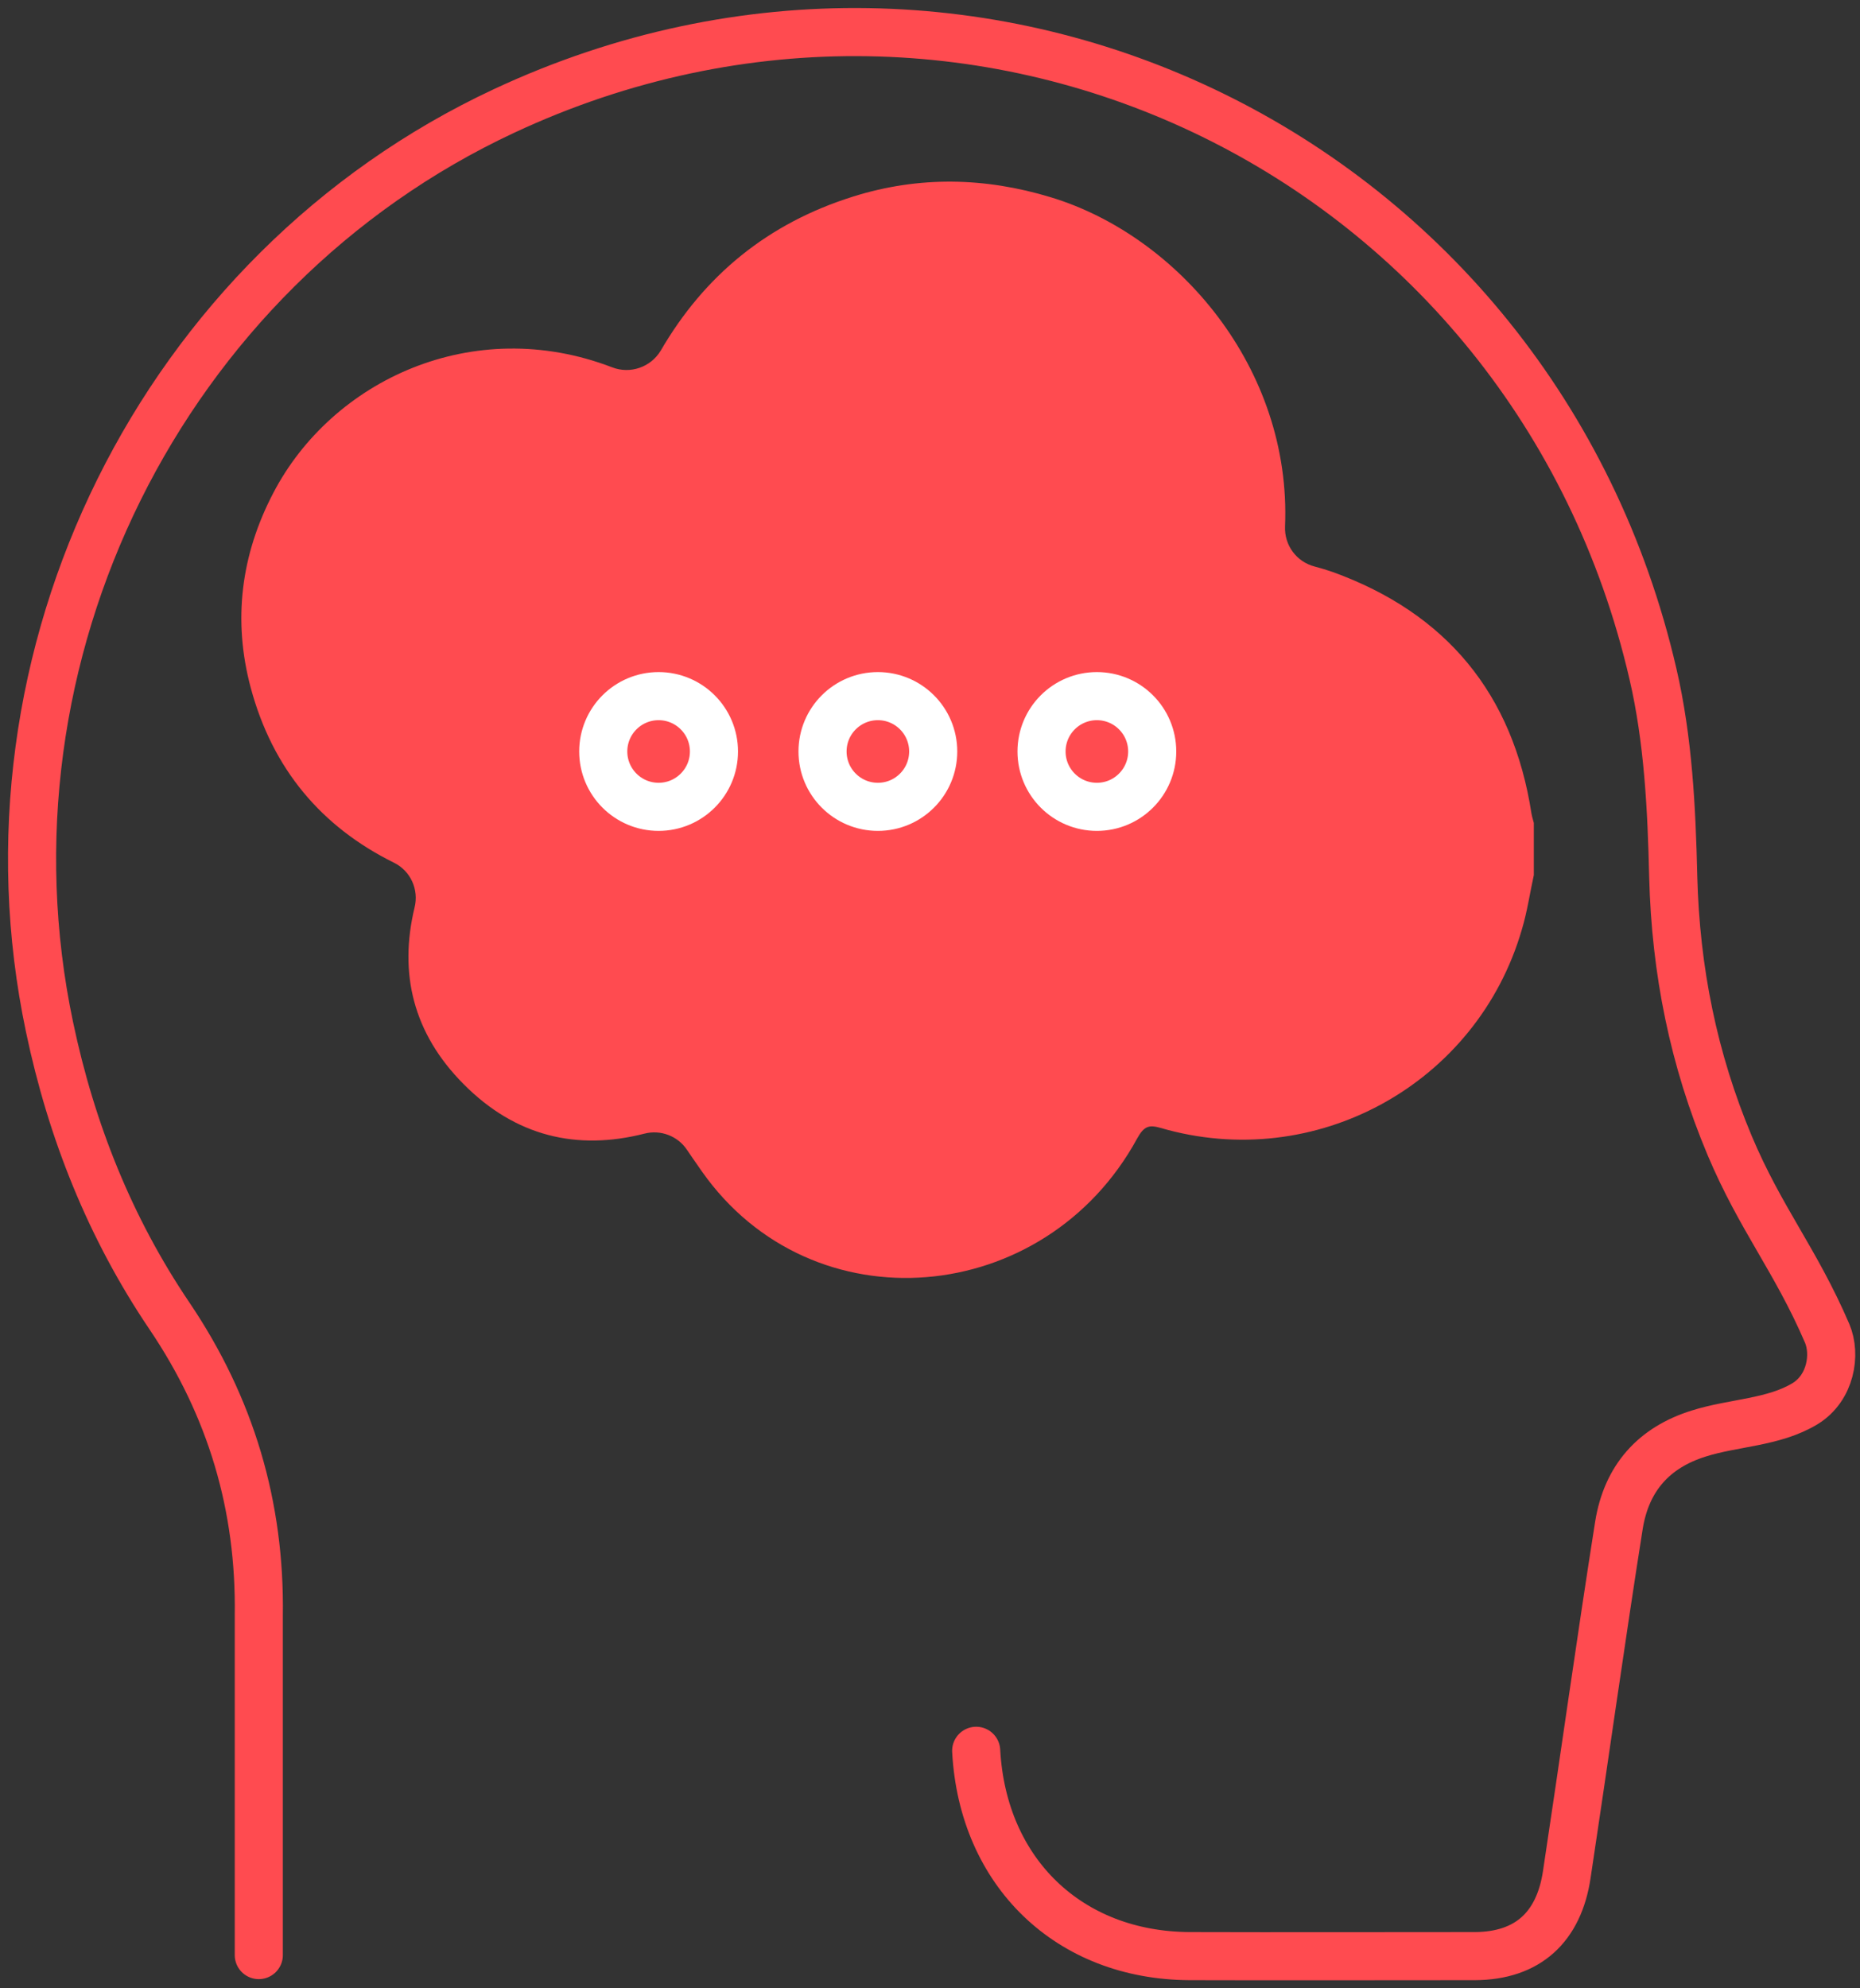 <?xml version="1.0" encoding="UTF-8"?> <svg xmlns="http://www.w3.org/2000/svg" width="58" height="62" viewBox="0 0 58 62" fill="none"><rect x="0" y="0" width="58" height="62" fill="#333333" stroke="none"/><path d="M8.07 60.964V50.379C8.12 46.96 7.199 43.87 5.285 41.035C3.435 38.298 2.227 35.274 1.545 32.028C-0.895 20.441 5.038 8.45 15.713 3.462C30.596 -3.498 47.821 4.909 51.544 21.016C52.02 23.062 52.127 25.223 52.176 27.335C52.25 30.261 52.809 33.039 53.935 35.718C54.905 38.019 55.99 39.284 56.976 41.577C57.255 42.235 57.091 43.278 56.285 43.771C55.307 44.363 54.067 44.355 52.974 44.7C51.577 45.136 50.722 46.081 50.483 47.56C49.933 51.036 49.382 54.981 48.856 58.457C48.61 60.092 47.64 60.988 45.996 60.996C43.03 60.996 40.063 61.005 37.096 60.996C33.333 60.98 30.645 58.383 30.44 54.594" stroke="#FF4B50" stroke-width="1.5" stroke-miterlimit="10" stroke-linecap="round"></path><path d="M47.829 27.288C47.706 27.847 47.624 28.422 47.459 28.973C46.062 33.813 41.008 36.583 36.184 35.169C35.831 35.07 35.675 35.111 35.461 35.498C32.593 40.766 25.328 41.423 21.885 36.525C21.68 36.237 21.54 36.024 21.425 35.859C21.137 35.424 20.603 35.218 20.093 35.35C17.998 35.884 16.075 35.44 14.456 33.805C12.878 32.219 12.434 30.345 12.927 28.299C13.067 27.74 12.804 27.157 12.286 26.902C10.026 25.784 8.498 23.984 7.816 21.437C7.257 19.341 7.512 17.303 8.522 15.372C10.355 11.855 14.752 9.792 19.083 11.452C19.65 11.674 20.291 11.452 20.603 10.934C21.959 8.6 23.931 6.965 26.61 6.127C28.657 5.486 30.711 5.527 32.766 6.151C36.727 7.351 40.277 11.477 40.071 16.416C40.047 16.999 40.425 17.517 40.992 17.665C41.181 17.714 41.37 17.771 41.559 17.837C45.101 19.119 47.18 21.634 47.755 25.365C47.772 25.464 47.804 25.562 47.829 25.661V27.313V27.288Z" fill="#FF4B50"></path><path d="M32.478 23.433C32.478 24.386 33.25 25.159 34.204 25.159C35.157 25.159 35.929 24.386 35.929 23.433C35.929 22.48 35.157 21.707 34.204 21.707C33.25 21.707 32.478 22.48 32.478 23.433Z" stroke="white" stroke-width="1.5" stroke-linecap="round" stroke-linejoin="round"></path><path d="M25.649 23.433C25.649 24.386 26.421 25.159 27.375 25.159C28.328 25.159 29.1 24.386 29.1 23.433C29.1 22.48 28.328 21.707 27.375 21.707C26.421 21.707 25.649 22.48 25.649 23.433Z" stroke="white" stroke-width="1.5" stroke-linecap="round" stroke-linejoin="round"></path><path d="M18.811 23.433C18.811 24.386 19.584 25.159 20.537 25.159C21.49 25.159 22.263 24.386 22.263 23.433C22.263 22.48 21.49 21.707 20.537 21.707C19.584 21.707 18.811 22.48 18.811 23.433Z" stroke="white" stroke-width="1.5" stroke-linecap="round" stroke-linejoin="round"></path></svg> 